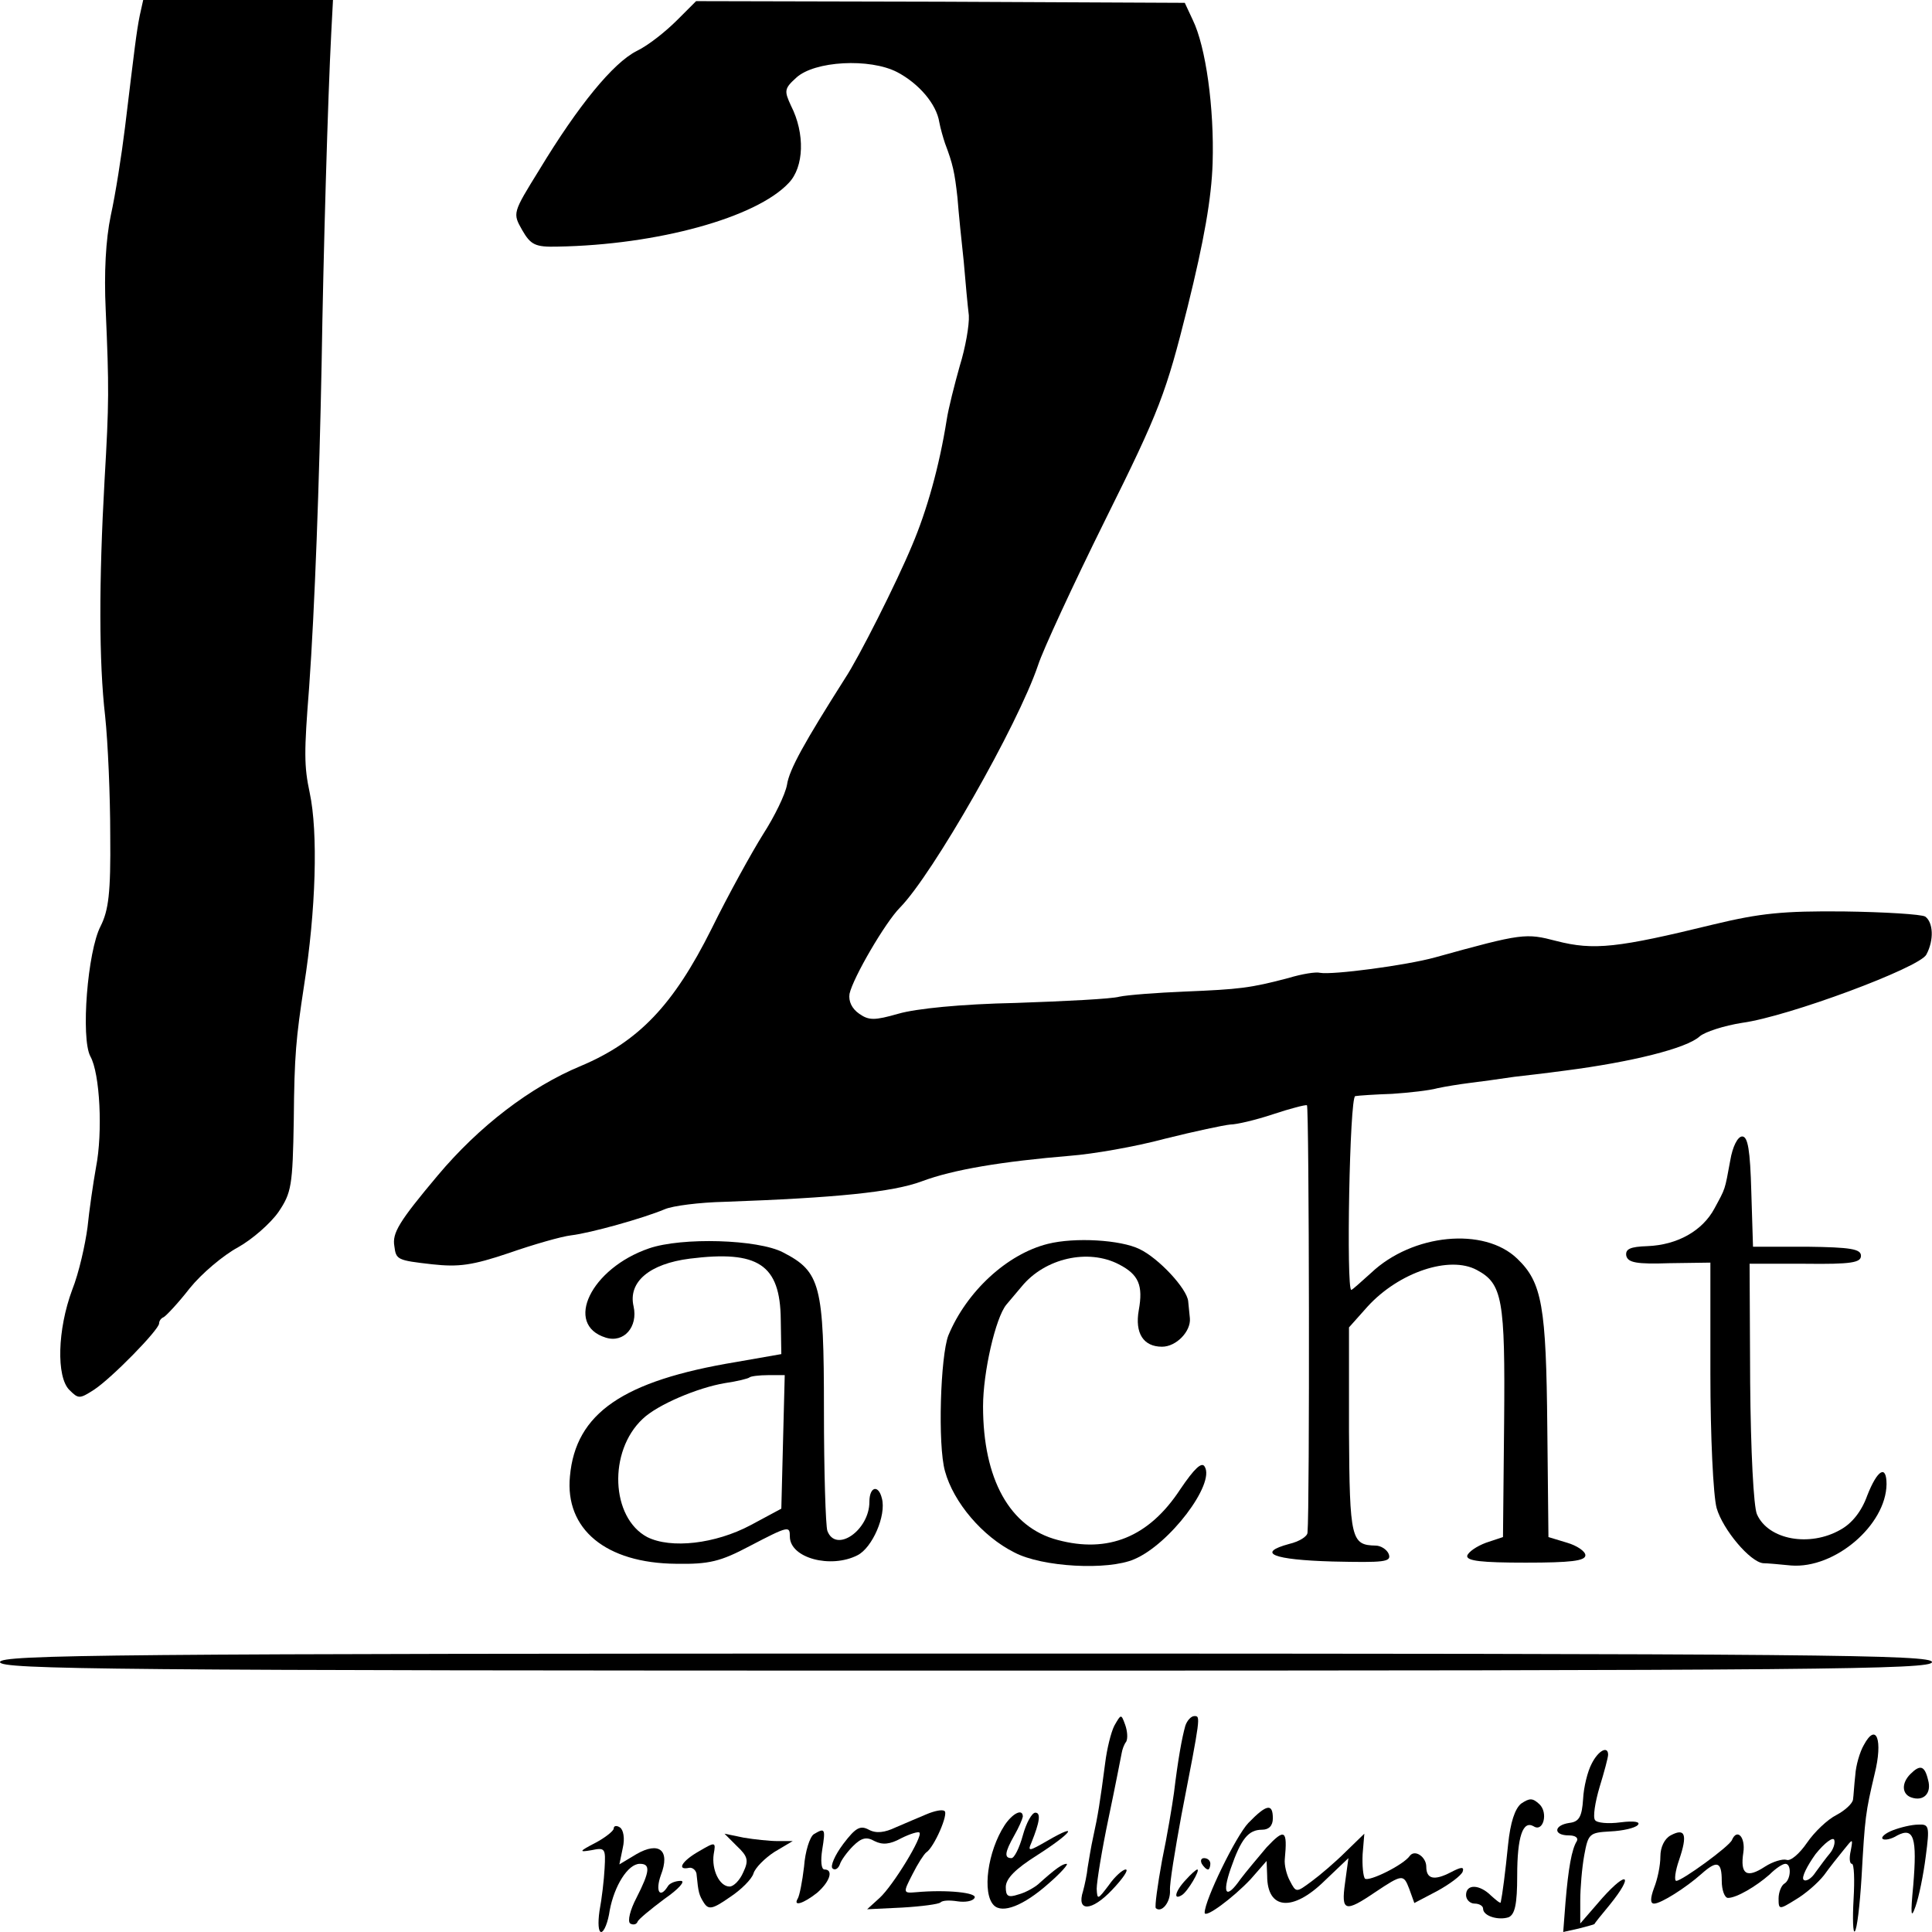 <?xml version="1.0" standalone="no"?>
<!DOCTYPE svg PUBLIC "-//W3C//DTD SVG 20010904//EN"
 "http://www.w3.org/TR/2001/REC-SVG-20010904/DTD/svg10.dtd">
<svg version="1.0" xmlns="http://www.w3.org/2000/svg"
 width="340pt" height="340pt" viewBox="0 0 340 340"
 preserveAspectRatio="xMidYMid meet">
<g transform="translate(0,340) scale(0.1,-0.1)"
fill="#000000" stroke="none">
<path d="M246 3373 c-6 -30 -9 -57 -26 -197 -6 -49 -17 -119 -25 -155 -9 -43
-12 -101 -9 -166 6 -138 6 -163 -2 -300 -10 -179 -10 -320 1 -415 5 -47 9
-141 9 -210 1 -102 -3 -132 -17 -160 -23 -44 -35 -197 -18 -229 17 -30 22
-134 10 -195 -5 -28 -12 -76 -15 -106 -4 -30 -15 -80 -27 -110 -26 -70 -28
-153 -5 -176 16 -16 18 -16 43 0 31 20 115 106 115 117 0 4 3 9 8 11 4 2 25
24 46 51 21 26 59 58 85 72 25 14 57 42 71 62 23 34 25 46 27 162 1 115 4 144
18 236 21 133 25 270 10 340 -10 47 -10 71 -1 185 10 140 18 363 22 570 3 192
11 469 17 583 l3 57 -167 0 -167 0 -6 -27z"/>
<path d="M1191 3364 c-19 -19 -50 -44 -71 -54 -41 -21 -102 -95 -171 -209 -47
-76 -47 -76 -30 -106 15 -26 23 -30 62 -29 176 3 350 51 407 112 27 28 29 87
4 136 -12 26 -12 30 9 49 32 30 130 35 178 10 38 -20 69 -56 74 -88 2 -11 7
-28 10 -37 14 -37 17 -51 22 -96 2 -26 7 -76 11 -112 3 -36 7 -79 9 -95 1 -17
-6 -57 -16 -89 -9 -32 -20 -75 -23 -95 -13 -82 -35 -160 -61 -221 -27 -65 -94
-198 -118 -234 -71 -112 -98 -160 -102 -187 -3 -17 -22 -56 -42 -87 -20 -32
-61 -106 -91 -167 -67 -134 -128 -198 -230 -241 -89 -37 -179 -106 -252 -193
-68 -81 -80 -101 -76 -124 3 -24 5 -25 67 -32 46 -5 70 -2 135 20 43 15 92 29
109 31 34 4 127 30 165 46 14 6 61 12 105 13 196 7 296 17 347 36 56 21 142
35 261 45 40 3 115 16 167 30 52 13 104 24 115 25 11 0 45 8 75 18 30 10 57
17 60 16 4 -3 5 -710 1 -752 0 -7 -15 -16 -32 -20 -59 -16 -29 -28 76 -31 91
-2 104 -1 99 13 -3 8 -14 15 -23 15 -43 1 -46 10 -47 202 l0 182 33 37 c55 60
144 90 192 64 45 -24 50 -51 48 -268 l-2 -202 -30 -10 c-16 -6 -31 -16 -33
-23 -1 -9 25 -12 103 -12 79 0 105 3 105 13 0 7 -15 17 -32 22 l-33 10 -2 192
c-2 214 -9 256 -53 298 -58 56 -184 44 -257 -25 -18 -16 -33 -30 -35 -30 -9 0
-3 340 7 341 5 1 35 3 65 4 30 2 66 6 80 10 14 3 39 7 55 9 17 2 53 7 80 11
28 3 68 8 90 11 116 15 213 39 236 60 9 8 43 19 75 24 81 11 312 97 324 120
14 26 12 57 -2 67 -7 4 -71 8 -143 9 -107 1 -147 -3 -230 -23 -168 -41 -210
-46 -276 -29 -54 14 -59 14 -214 -29 -51 -14 -180 -31 -202 -27 -7 2 -32 -2
-55 -9 -68 -18 -87 -20 -183 -24 -49 -2 -101 -6 -115 -9 -14 -4 -96 -8 -182
-11 -97 -2 -176 -10 -207 -19 -42 -12 -52 -12 -69 0 -13 9 -19 22 -17 35 6 28
63 126 89 152 57 58 207 320 243 427 8 25 61 140 118 255 96 193 107 223 145
375 29 117 42 191 44 253 3 97 -12 205 -35 252 l-14 30 -430 2 -430 1 -34 -34z"/>
<path d="M3045 1358 c-10 -54 -8 -48 -28 -85 -21 -39 -65 -64 -118 -66 -30 -1
-39 -5 -37 -17 3 -12 18 -15 76 -13 l72 1 0 -196 c0 -109 5 -214 11 -236 11
-38 59 -95 82 -97 7 0 29 -2 49 -4 77 -6 167 71 168 143 0 35 -16 26 -34 -20
-10 -28 -27 -49 -47 -60 -54 -31 -127 -18 -147 27 -6 13 -11 112 -12 232 l-1
209 98 0 c81 -1 98 2 98 14 0 12 -18 15 -95 16 l-95 0 -3 97 c-2 73 -6 97 -16
97 -8 0 -17 -18 -21 -42z"/>
<path d="M1142 1203 c-102 -35 -150 -134 -76 -157 32 -10 57 19 49 55 -10 43
28 75 99 84 120 15 159 -10 160 -107 l1 -61 -80 -14 c-199 -33 -282 -90 -292
-201 -9 -93 63 -153 187 -154 58 -1 78 4 129 31 69 36 71 36 71 17 0 -38 72
-57 119 -33 26 13 51 70 43 100 -6 25 -22 21 -22 -6 0 -50 -59 -91 -74 -51 -3
9 -6 104 -6 212 0 221 -6 244 -72 278 -44 23 -178 27 -236 7z m236 -340 l-3
-118 -54 -29 c-62 -33 -140 -42 -182 -21 -64 34 -69 151 -8 208 26 25 97 55
145 63 21 3 41 8 43 10 2 2 17 4 33 4 l29 0 -3 -117z"/>
<path d="M1844 1211 c-72 -18 -143 -84 -175 -161 -14 -36 -19 -193 -6 -239 15
-55 66 -115 122 -143 49 -26 165 -32 211 -12 62 26 143 133 124 163 -5 9 -18
-3 -43 -40 -55 -84 -127 -113 -216 -89 -84 22 -131 107 -131 235 0 60 22 156
41 179 5 6 17 20 27 32 41 50 117 67 171 39 35 -18 43 -37 35 -81 -7 -40 8
-64 41 -64 25 0 51 27 49 50 -1 8 -2 22 -3 30 -2 22 -52 76 -86 92 -33 16
-113 21 -161 9z"/>
<path d="M0 475 c0 -13 196 -15 1700 -15 1504 0 1700 2 1700 15 0 13 -196 15
-1700 15 -1504 0 -1700 -2 -1700 -15z"/>
<path d="M1961 363 c-6 -12 -13 -41 -16 -65 -9 -69 -13 -94 -21 -130 -4 -18
-8 -43 -10 -55 -1 -11 -5 -30 -8 -41 -12 -37 15 -36 51 2 19 20 30 36 24 36
-5 0 -19 -12 -30 -28 -19 -25 -20 -26 -21 -6 0 12 9 68 21 125 12 57 22 109
23 114 1 6 4 15 8 20 3 6 2 19 -2 30 -7 19 -7 19 -19 -2z"/>
<path d="M2086 363 c-6 -21 -13 -60 -20 -118 -3 -22 -12 -76 -21 -119 -8 -44
-13 -81 -11 -84 10 -9 26 10 25 31 -1 12 9 72 20 132 34 175 34 175 23 175 -6
0 -13 -8 -16 -17z"/>
<path d="M3280 329 c-7 -12 -14 -36 -15 -53 -2 -17 -3 -37 -4 -43 -1 -7 -14
-19 -29 -27 -16 -8 -39 -30 -52 -49 -13 -19 -29 -33 -36 -30 -7 2 -24 -3 -38
-12 -32 -21 -44 -14 -38 25 4 27 -11 43 -20 22 -4 -11 -88 -72 -98 -72 -4 0
-2 17 5 37 15 44 11 57 -15 43 -11 -6 -18 -21 -18 -37 0 -16 -5 -40 -11 -55
-7 -19 -7 -28 0 -28 12 0 56 28 83 52 28 25 36 22 36 -12 0 -16 5 -30 11 -30
15 0 49 20 73 41 11 11 23 19 28 19 11 0 10 -28 -2 -35 -5 -3 -10 -15 -10 -26
0 -20 1 -20 30 -2 17 10 39 29 50 43 10 14 26 34 35 45 16 20 16 20 12 -2 -3
-13 -2 -23 2 -23 4 0 5 -28 3 -62 -2 -35 -1 -60 2 -57 4 3 9 46 12 95 6 107 7
114 23 182 15 60 3 92 -19 51z m-60 -191 c-6 -7 -17 -22 -25 -33 -7 -11 -17
-17 -21 -13 -4 4 6 24 21 45 16 20 31 31 33 25 2 -6 -2 -17 -8 -24z"/>
<path d="M2801 296 c-7 -13 -14 -41 -15 -62 -2 -31 -7 -40 -24 -42 -28 -4 -29
-22 -1 -22 11 0 17 -4 14 -10 -9 -14 -15 -48 -20 -108 l-4 -52 27 6 c15 4 27
7 28 8 0 1 12 16 27 34 42 52 32 62 -13 12 l-39 -45 0 40 c0 22 3 58 7 80 7
38 9 40 46 42 22 1 43 6 48 11 6 6 -6 8 -30 5 -22 -3 -42 -1 -45 4 -4 5 0 31
8 58 8 26 15 52 15 57 0 16 -17 8 -29 -16z"/>
<path d="M3362 278 c-16 -16 -15 -35 1 -41 22 -8 37 7 30 31 -6 25 -14 27 -31
10z"/>
<path d="M2677 226 c-11 -9 -19 -33 -23 -72 -5 -50 -10 -88 -13 -102 -1 -2 -8
4 -17 12 -20 20 -44 21 -44 1 0 -8 7 -15 15 -15 8 0 15 -4 15 -9 0 -13 27 -21
45 -15 11 5 15 23 15 73 0 69 10 98 29 87 17 -11 26 24 10 39 -12 11 -17 11
-32 1z"/>
<path d="M1630 207 c-14 -6 -38 -16 -54 -23 -19 -9 -34 -11 -47 -4 -15 8 -23
4 -45 -25 -15 -20 -23 -39 -19 -43 4 -4 10 -1 13 7 2 7 13 22 23 32 15 15 24
17 38 9 14 -7 27 -6 47 5 16 8 30 12 32 10 7 -6 -46 -93 -70 -115 l-22 -20 62
3 c34 2 64 6 67 9 4 4 17 4 30 2 13 -2 27 0 30 6 6 9 -48 15 -103 10 -23 -2
-23 -1 -6 32 9 18 20 35 24 38 14 9 40 69 32 73 -4 3 -18 0 -32 -6z"/>
<path d="M2197 192 c-22 -23 -77 -136 -77 -158 0 -11 50 26 81 59 l28 32 1
-26 c0 -60 45 -64 101 -9 l42 40 -6 -44 c-7 -50 0 -52 53 -16 48 32 50 32 60
6 l9 -25 40 21 c22 12 42 27 45 34 3 9 -2 9 -21 -1 -29 -15 -43 -12 -43 10 0
17 -20 31 -29 19 -11 -16 -72 -46 -79 -40 -3 4 -5 23 -4 43 l3 36 -33 -32
c-18 -18 -45 -41 -60 -52 -27 -20 -27 -20 -38 1 -6 11 -10 28 -9 38 5 52 0 55
-32 21 -16 -19 -37 -44 -46 -56 -25 -36 -33 -27 -17 19 18 52 31 68 55 68 12
0 19 7 19 20 0 27 -11 25 -43 -8z"/>
<path d="M1768 188 c-30 -46 -40 -120 -19 -141 15 -15 52 -1 96 38 22 19 36
35 32 35 -7 0 -19 -8 -50 -36 -7 -6 -23 -15 -35 -18 -18 -6 -22 -3 -22 13 0
15 17 32 55 56 61 39 76 59 19 26 -33 -19 -36 -20 -29 -4 15 37 17 53 7 53 -6
0 -16 -18 -22 -40 -6 -22 -15 -40 -20 -40 -13 0 -12 10 5 40 8 14 14 28 15 33
0 15 -18 6 -32 -15z"/>
<path d="M1080 182 c0 -4 -15 -16 -32 -25 -29 -15 -30 -17 -7 -13 24 5 25 3
23 -32 -1 -20 -5 -54 -9 -75 -3 -21 -2 -37 3 -37 5 0 12 17 15 38 8 43 32 82
53 82 19 0 18 -13 -6 -60 -11 -21 -16 -41 -11 -45 5 -3 11 -2 13 3 1 4 23 22
47 40 26 18 38 32 29 32 -9 0 -20 -4 -23 -10 -14 -22 -22 -8 -12 20 17 44 -3
60 -43 37 l-30 -18 6 29 c4 17 1 32 -5 36 -6 4 -11 3 -11 -2z"/>
<path d="M3331 179 c-13 -5 -21 -12 -18 -15 3 -3 15 -1 26 6 29 15 35 -4 28
-88 -5 -52 -4 -60 4 -37 6 17 14 56 18 88 7 53 6 57 -13 56 -12 0 -32 -5 -45
-10z"/>
<path d="M1432 172 c-7 -5 -15 -30 -17 -57 -3 -26 -8 -51 -11 -56 -9 -15 10
-9 34 10 23 20 29 41 13 41 -6 0 -7 16 -4 35 6 37 5 39 -15 27z"/>
<path d="M1297 151 c19 -18 21 -25 11 -46 -6 -14 -17 -25 -24 -25 -18 0 -32
30 -28 57 4 22 3 22 -26 5 -30 -17 -40 -34 -17 -29 6 1 13 -5 13 -13 3 -30 4
-35 13 -49 8 -12 15 -11 45 10 20 13 39 32 42 42 3 10 20 27 37 38 l32 19 -26
0 c-15 0 -42 3 -60 6 l-34 7 22 -22z"/>
<path d="M2115 120 c3 -5 8 -10 11 -10 2 0 4 5 4 10 0 6 -5 10 -11 10 -5 0 -7
-4 -4 -10z"/>
<path d="M2087 92 c-19 -20 -23 -37 -7 -27 10 6 33 45 27 45 -2 0 -11 -8 -20
-18z"/>
</g>
</svg>
